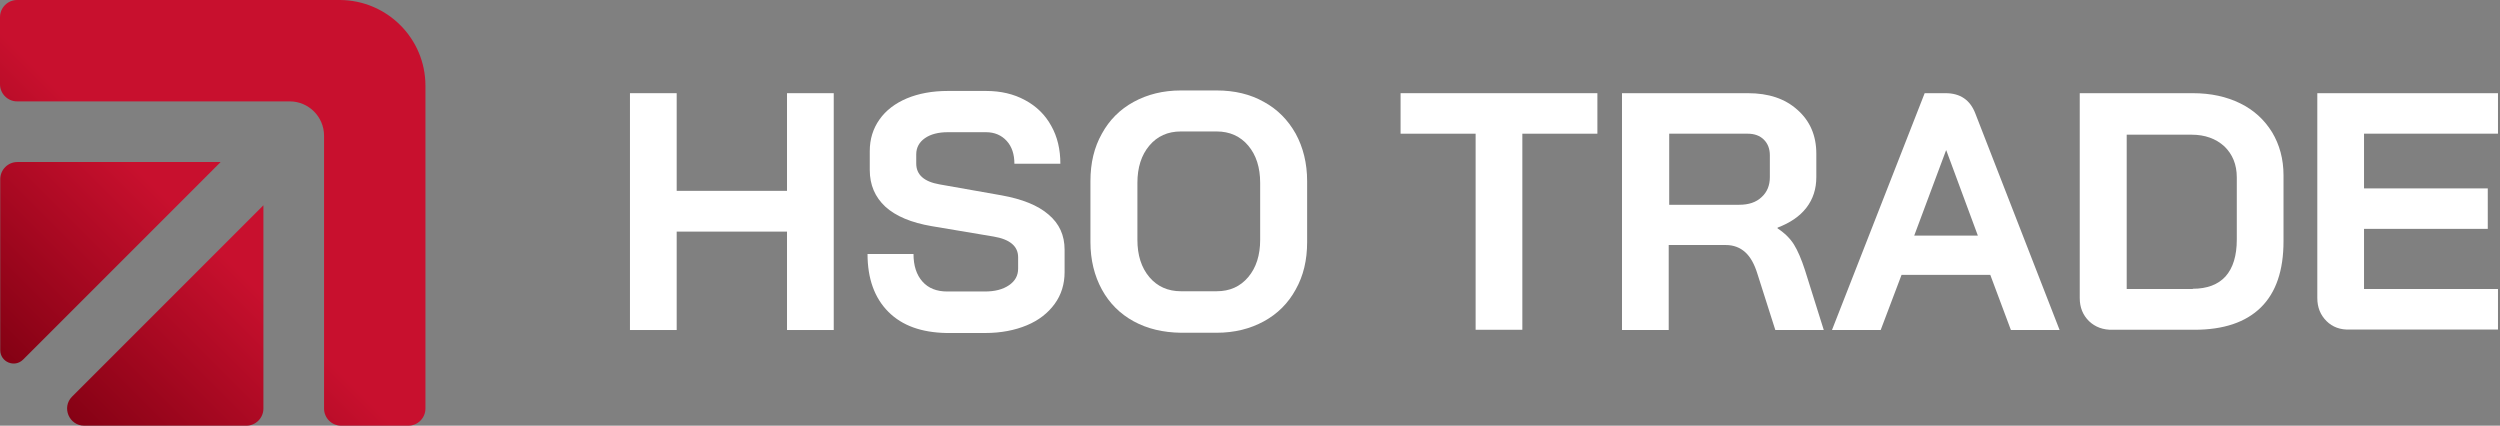 <svg width="1016" height="173" viewBox="0 0 1016 173" fill="none" xmlns="http://www.w3.org/2000/svg">
<rect x="0" y="0" width="1016" height="173" fill="#808080" stroke="none"/>
<path d="M256.016 37.872H275.002V77.562H319.843V37.872H338.829V134.118H319.843V94.125H275.002V134.118H256.016V37.872Z" fill="white"/>
<path d="M361.048 126.745C355.392 121.09 352.564 113.212 352.564 103.214H371.248C371.248 107.961 372.46 111.698 374.884 114.424C377.307 117.151 380.64 118.464 384.983 118.464H400.233C404.272 118.464 407.504 117.656 410.029 115.939C412.554 114.222 413.766 112.001 413.766 109.173V104.527C413.766 100.083 410.433 97.256 403.868 96.145L378.62 91.903C370.339 90.489 364.077 87.863 359.836 84.026C355.594 80.087 353.473 75.138 353.473 69.079V61.403C353.473 56.556 354.786 52.314 357.412 48.577C360.038 44.841 363.774 42.013 368.521 39.993C373.369 37.973 378.923 36.963 385.185 36.963H400.738C406.696 36.963 411.948 38.175 416.593 40.7C421.138 43.124 424.774 46.658 427.198 51.102C429.722 55.546 430.934 60.696 430.934 66.554H412.251C412.251 62.716 411.241 59.586 409.12 57.263C406.999 54.94 404.171 53.728 400.738 53.728H385.185C381.347 53.728 378.216 54.536 375.894 56.152C373.571 57.768 372.359 59.989 372.359 62.716V66.453C372.359 70.998 375.49 73.825 381.852 74.936L406.999 79.38C415.382 80.895 421.744 83.42 426.087 87.156C430.53 90.893 432.651 95.64 432.651 101.497V110.587C432.651 115.434 431.338 119.777 428.612 123.514C425.885 127.25 422.148 130.179 417.3 132.199C412.453 134.219 406.797 135.33 400.435 135.33H384.579C374.581 135.128 366.703 132.401 361.048 126.745Z" fill="white"/>
<path d="M460.727 130.583C455.172 127.553 450.83 123.211 447.8 117.656C444.77 112.102 443.154 105.638 443.154 98.367V73.624C443.154 66.251 444.669 59.889 447.8 54.334C450.83 48.779 455.172 44.437 460.727 41.407C466.282 38.377 472.644 36.761 479.916 36.761H494.458C501.73 36.761 508.092 38.276 513.647 41.407C519.202 44.437 523.443 48.779 526.574 54.334C529.604 59.889 531.22 66.352 531.22 73.624V98.367C531.22 105.739 529.705 112.102 526.574 117.656C523.544 123.211 519.202 127.553 513.647 130.583C508.092 133.613 501.73 135.229 494.458 135.229H479.916C472.644 135.128 466.282 133.613 460.727 130.583ZM494.458 118.363C499.811 118.363 504.053 116.444 507.285 112.607C510.516 108.769 512.132 103.719 512.132 97.458V74.33C512.132 68.069 510.516 63.019 507.285 59.181C504.053 55.344 499.71 53.425 494.458 53.425H479.916C474.563 53.425 470.321 55.344 467.09 59.181C463.858 63.019 462.242 68.069 462.242 74.33V97.458C462.242 103.719 463.858 108.769 467.09 112.607C470.321 116.444 474.664 118.363 479.916 118.363H494.458Z" fill="white"/>
<path d="M599.693 54.334H569.193V37.872H649.179V54.334H618.68V134.017H599.693V54.334Z" fill="white"/>
<path d="M659.278 37.872H710.38C718.763 37.872 725.428 40.094 730.478 44.639C735.527 49.082 738.153 55.041 738.153 62.413V72.008C738.153 76.754 736.84 80.895 734.114 84.43C731.387 87.964 727.448 90.59 722.398 92.509V92.812C725.327 94.731 727.549 96.953 729.064 99.376C730.579 101.8 732.094 105.335 733.508 109.678L741.183 134.118H721.49L714.218 111.294C713.006 107.355 711.39 104.426 709.269 102.507C707.149 100.588 704.523 99.579 701.392 99.579H678.164V134.118H659.177V37.872H659.278ZM706.846 83.218C710.683 83.218 713.713 82.208 715.935 80.087C718.157 78.067 719.268 75.34 719.268 72.008V63.12C719.268 60.494 718.46 58.374 716.844 56.758C715.228 55.142 713.006 54.334 710.279 54.334H678.366V83.218H706.846Z" fill="white"/>
<path d="M808.848 111.698H772.794L764.31 134.118H744.516L782.186 37.872H790.67C796.628 37.872 800.668 40.599 802.789 46.154L837.025 134.118H817.231L808.848 111.698ZM777.944 95.741H803.799L790.973 61.1H790.871L777.944 95.741Z" fill="white"/>
<path d="M848.942 130.482C846.518 128.058 845.205 125.029 845.205 121.09V37.872H891.156C898.529 37.872 904.891 39.286 910.446 42.013C916.001 44.74 920.242 48.678 923.373 53.728C926.403 58.778 928.019 64.635 928.019 71.2V98.064C928.019 109.88 924.989 118.868 918.828 124.928C912.668 130.987 903.679 134.017 891.762 134.017H858.637C854.698 134.118 851.466 132.906 848.942 130.482ZM891.156 117.353C897.014 117.353 901.458 115.636 904.487 112.304C907.517 108.87 909.032 103.921 909.032 97.357V72.109C909.032 66.857 907.315 62.716 903.982 59.484C900.549 56.354 896.105 54.738 890.651 54.738H864.292V117.454H891.156V117.353Z" fill="white"/>
<path d="M945.49 130.482C943.067 128.058 941.754 125.029 941.754 121.09V37.872H1015.18V54.334H960.74V76.552H1011.03V93.014H960.74V117.454H1015.18V133.916H955.085C951.146 134.118 947.914 132.906 945.49 130.482Z" fill="white"/>
<path d="M89.58 65.948L80.794 74.734L9.392 146.136C5.958 149.57 0.101 147.146 0.101 142.298V72.816C0.101 68.978 3.231 65.847 7.069 65.847H89.58V65.948Z" fill="url(#paint0_linear_528_64)"/>
<path d="M107.052 83.42V166.032C107.052 169.869 103.921 173 100.083 173H34.236C28.076 173 24.945 165.527 29.288 161.184L107.052 83.42Z" fill="url(#paint1_linear_528_64)"/>
<path d="M172.899 34.842V166.032C172.899 169.869 169.768 173 165.931 173H138.663C134.825 173 131.694 169.869 131.694 166.032V55.142C131.694 47.466 125.433 41.205 117.757 41.205H6.968C3.131 41.205 0 38.074 0 34.236V6.968C0 3.131 3.131 0 6.968 0H138.158C157.346 0.101 172.899 15.654 172.899 34.842Z" fill="url(#paint2_linear_528_64)"/>
<defs>
<linearGradient id="paint0_linear_528_64" x1="-19.9" y1="132.673" x2="50.134" y2="62.639" gradientUnits="userSpaceOnUse">
<stop stop-color="#800012"/>
<stop offset="1" stop-color="#C8102E"/>
</linearGradient>
<linearGradient id="paint1_linear_528_64" x1="40.3" y1="192.873" x2="110.335" y2="122.839" gradientUnits="userSpaceOnUse">
<stop stop-color="#800012"/>
<stop offset="1" stop-color="#C8102E"/>
</linearGradient>
<linearGradient id="paint2_linear_528_64" x1="10.198" y1="162.77" x2="80.232" y2="92.737" gradientUnits="userSpaceOnUse">
<stop stop-color="#800012"/>
<stop offset="1" stop-color="#C8102E"/>
</linearGradient>
</defs>
</svg>
